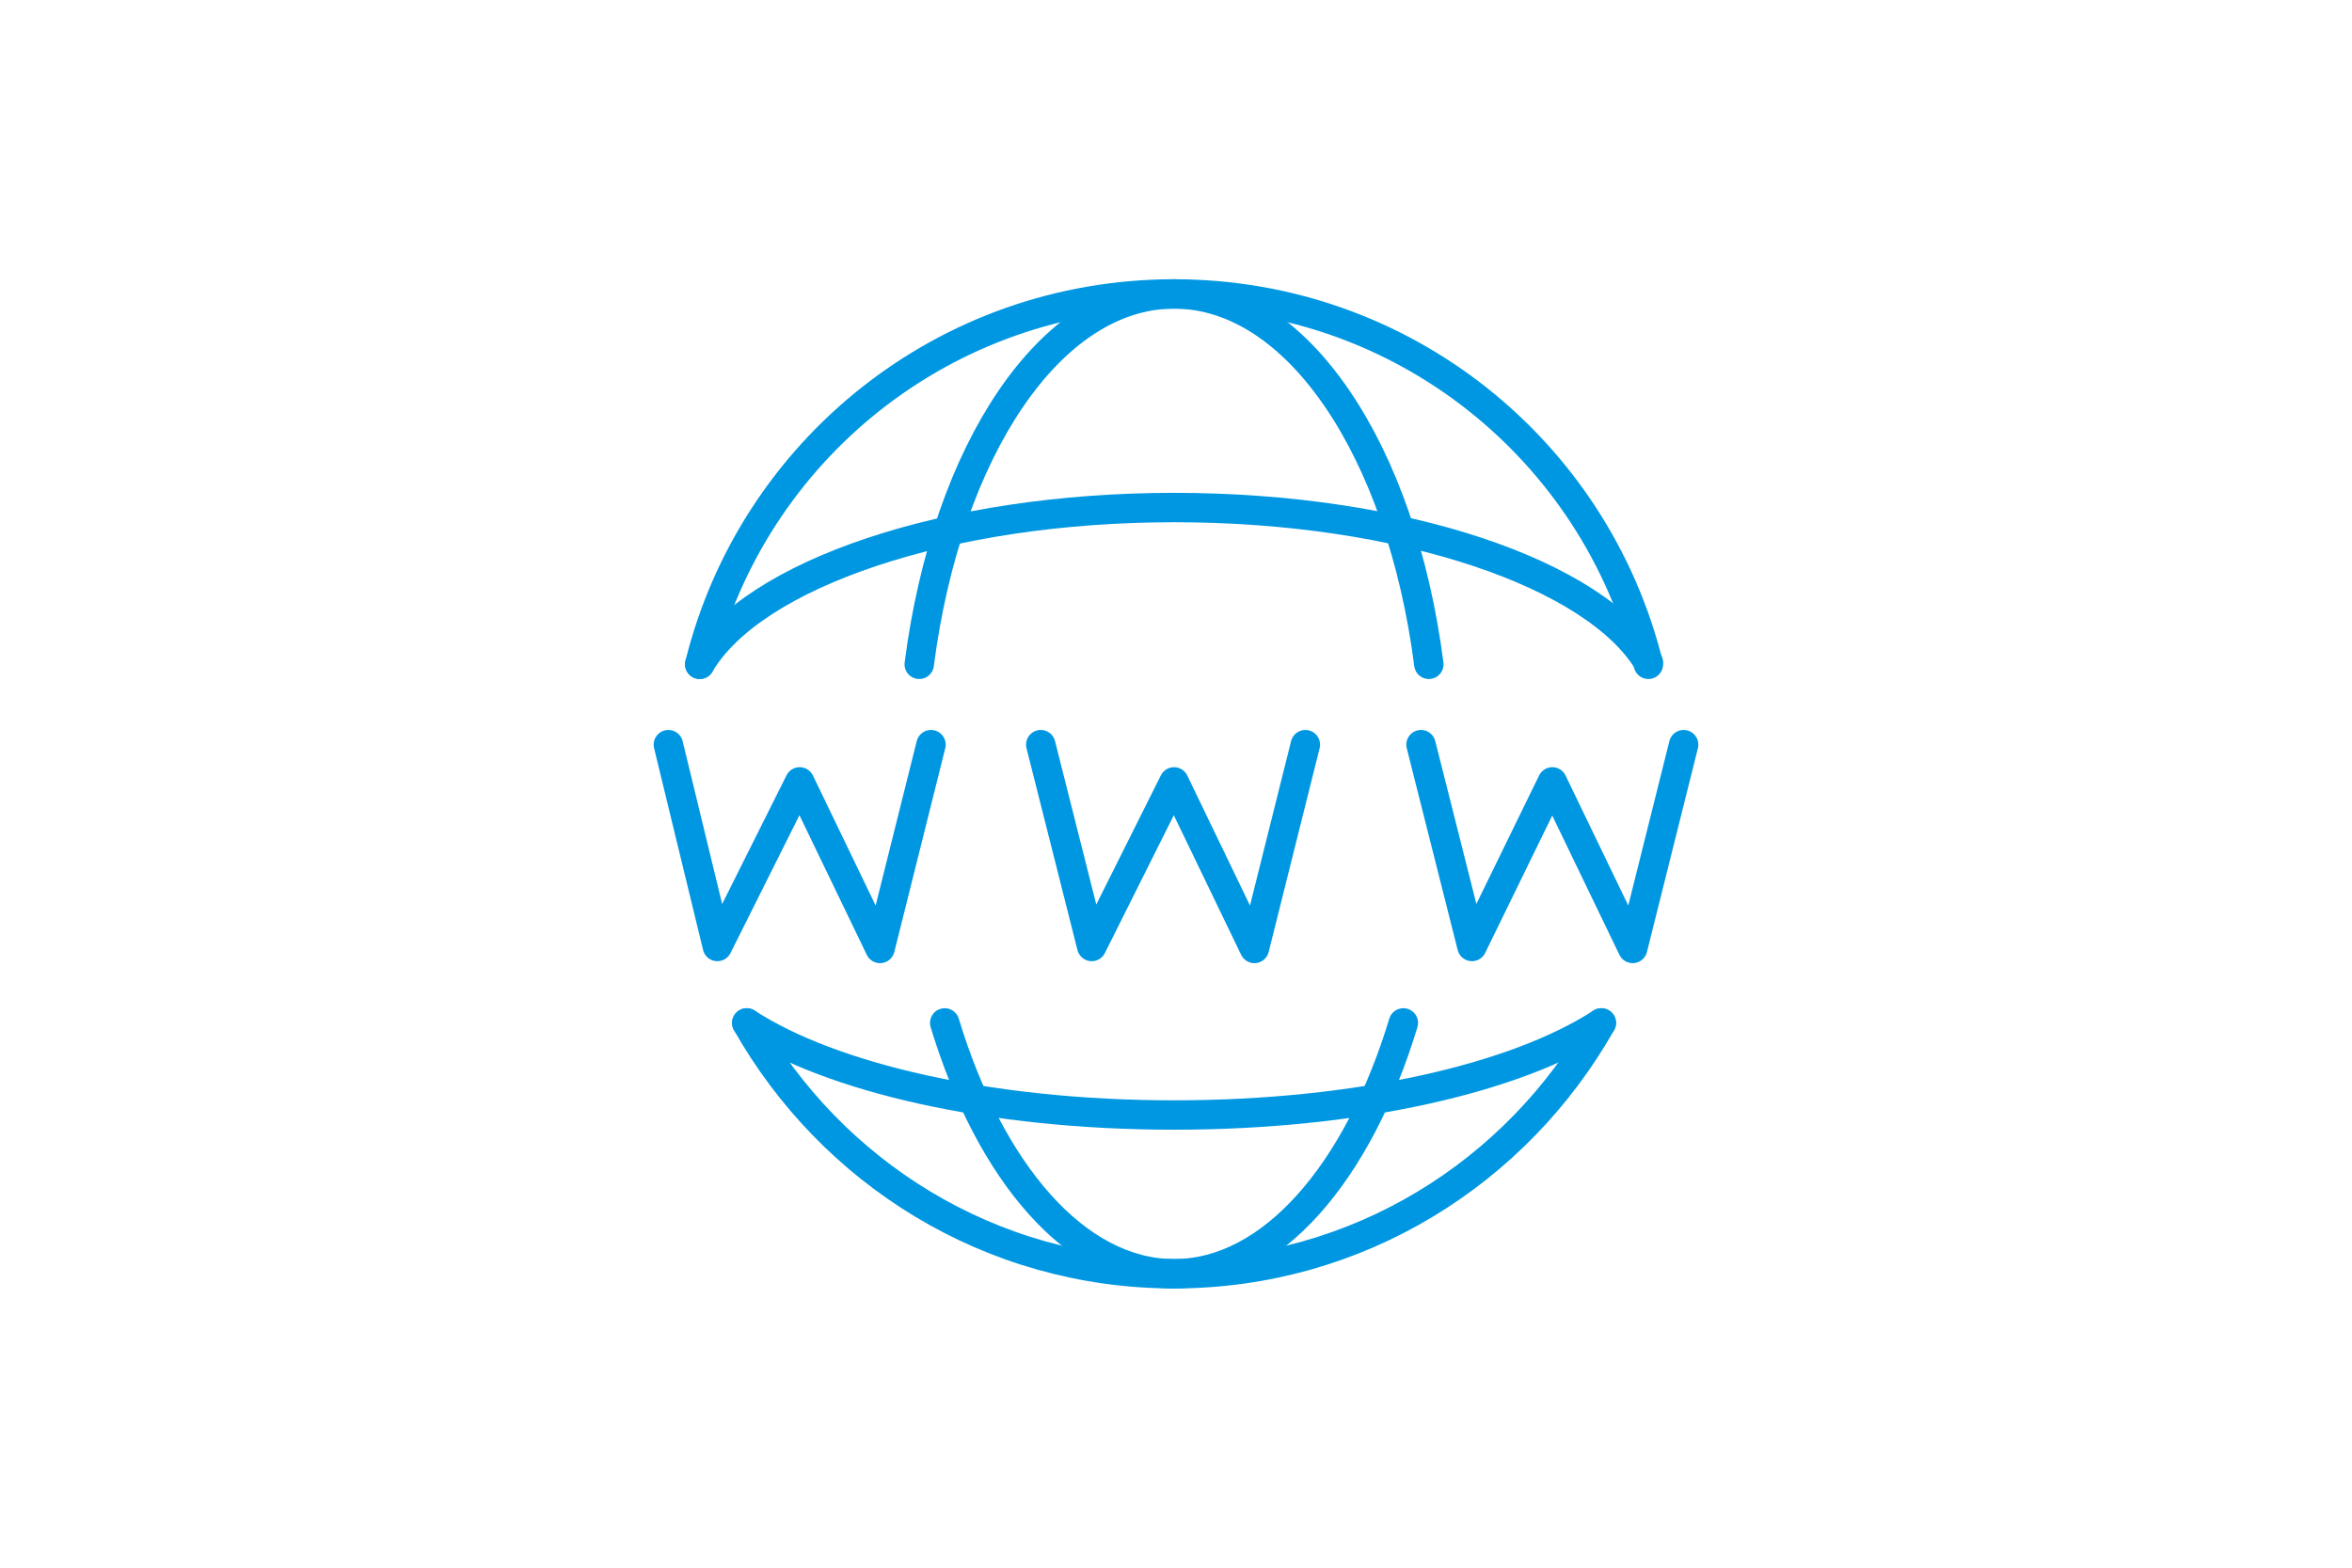 <?xml version="1.0" encoding="utf-8"?>
<!-- Generator: Adobe Illustrator 26.2.1, SVG Export Plug-In . SVG Version: 6.00 Build 0)  -->
<svg version="1.1" id="Layer_1" xmlns="http://www.w3.org/2000/svg" xmlns:xlink="http://www.w3.org/1999/xlink" x="0px" y="0px"
	 viewBox="0 0 120 80" style="enable-background:new 0 0 120 80;" xml:space="preserve">
<style type="text/css">
	.st0{display:none;fill:#00A1E6;}
	.st1{fill:none;stroke:#57595B;stroke-width:1.5;stroke-linecap:round;stroke-linejoin:round;stroke-miterlimit:10;}
	.st2{fill:none;stroke:#25658C;stroke-width:2;stroke-linecap:round;stroke-linejoin:round;stroke-miterlimit:10;}
	.st3{fill:none;stroke:#57595B;stroke-width:2;stroke-linecap:round;stroke-linejoin:round;stroke-miterlimit:10;}
	.st4{fill:#2A678A;}
	.st5{fill:none;stroke:#57595B;stroke-linecap:round;stroke-linejoin:round;stroke-miterlimit:10;}
	.st6{fill:none;stroke:#0097E2;stroke-width:1.5;stroke-linecap:round;stroke-linejoin:round;stroke-miterlimit:10;}
</style>
<g>
	<g>
		<path class="st6" d="M35.7,33.9C38.4,23,48.2,15,59.9,15c11.7,0,21.5,8,24.2,18.9"/>
		<path class="st6" d="M35.7,33.9c2.7-4.6,12.6-8,24.2-8c11.7,0,21.5,3.4,24.2,7.9"/>
		<polyline class="st6" points="34.1,38 36.6,48.3 40.8,39.9 44.9,48.4 47.5,38 		"/>
		<polyline class="st6" points="53.1,38 55.7,48.3 59.9,39.9 64,48.4 66.6,38 		"/>
		<polyline class="st6" points="72.5,38 75.1,48.3 79.2,39.9 83.3,48.4 85.9,38 		"/>
		<path class="st6" d="M38.1,52.2C42.4,59.8,50.5,65,59.9,65c9.4,0,17.5-5.2,21.8-12.8"/>
		<path class="st6" d="M38.1,52.2c4.3,2.8,12.4,4.7,21.8,4.7c9.4,0,17.5-1.9,21.8-4.7"/>
		<path class="st6" d="M46.9,33.9C48.3,23,53.6,15,59.9,15c6.3,0,11.6,8,13,18.9"/>
		<path class="st6" d="M48.2,52.2C50.5,59.8,54.9,65,59.9,65c5,0,9.4-5.2,11.7-12.8"/>
	</g>
</g>
</svg>
